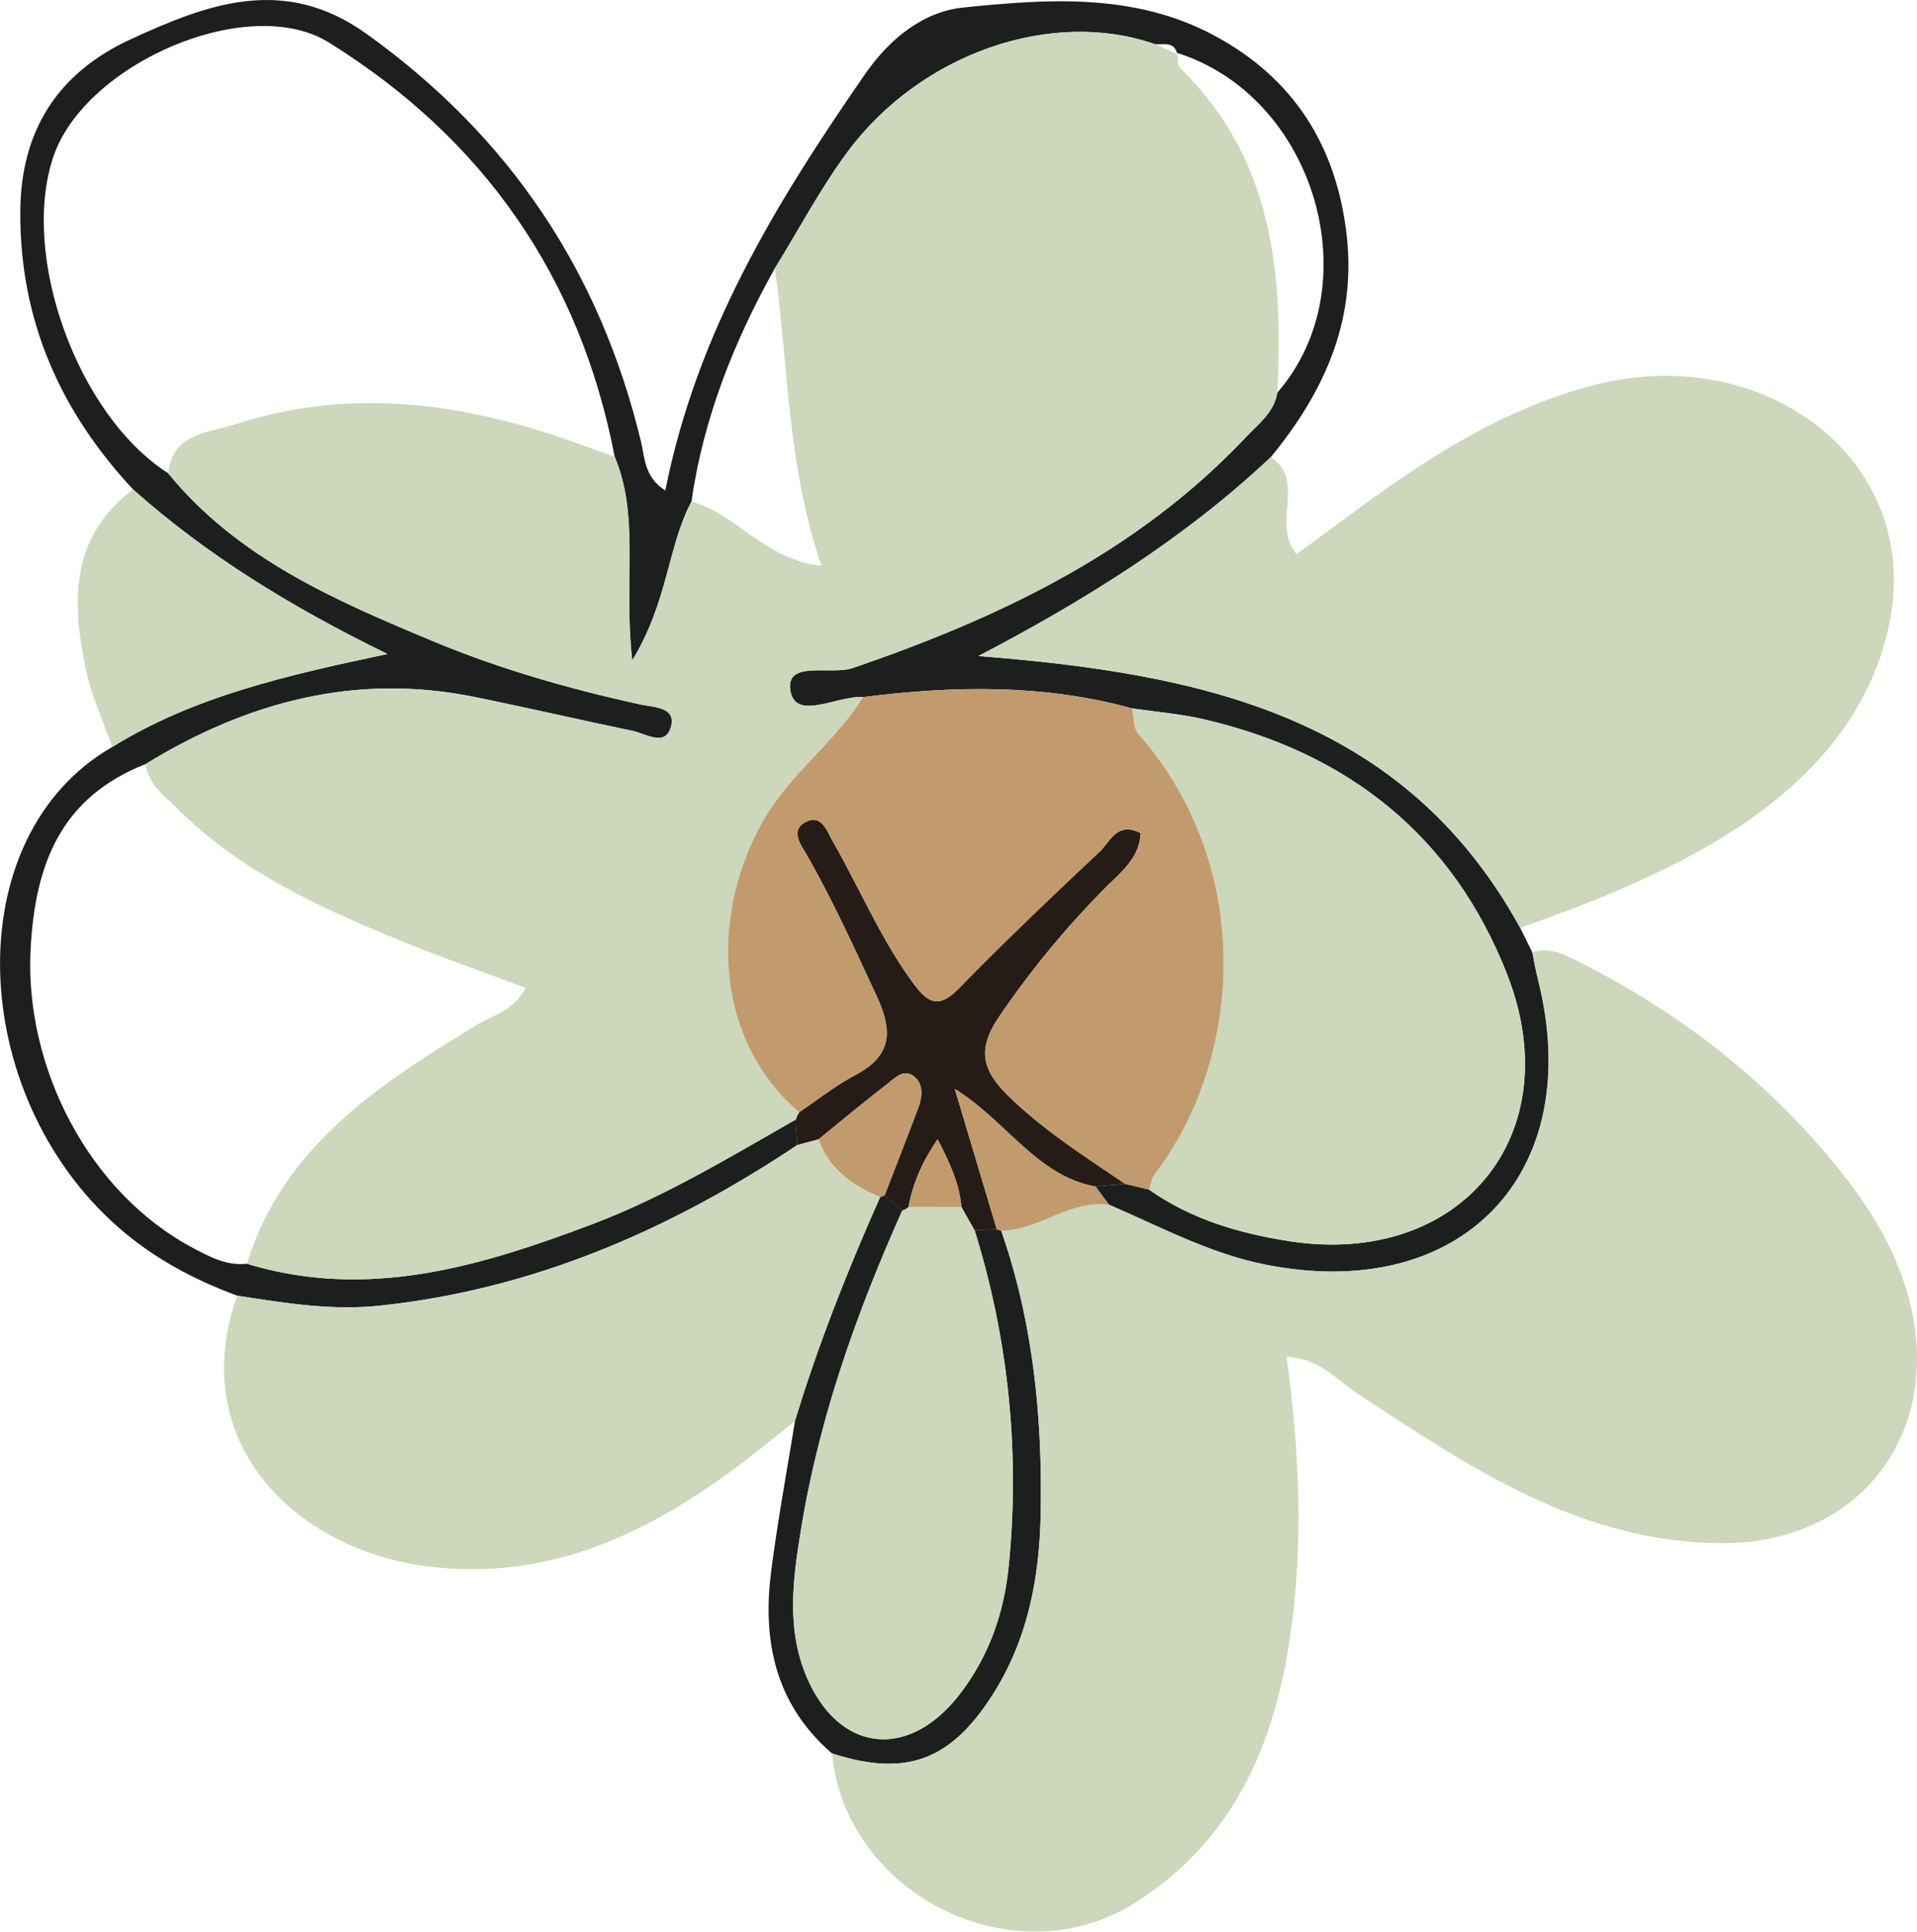 <svg xmlns="http://www.w3.org/2000/svg" viewBox="0 0 776.13 782.21"><defs><style>.cls-1{fill:#1d1f1f;}.cls-2{fill:#261c17;}.cls-3{fill:#cdd7bb;}.cls-4{fill:#c19b6d;}</style></defs><g id="Calque_2" data-name="Calque 2"><g id="Calque_1-2" data-name="Calque 1"><path class="cls-1" d="M615.47,375.72c-47.58-86.56-130.45-103-219.34-110.07,43.13-22.53,83.45-47.62,118.38-80.55,21.37-26,34.58-54.71,30.77-89.36-4-36.32-21.3-64-53.67-81.36S424.06-.46,389.84,3.07c-15.32,1.58-29.12,11.76-39.64,27-35.68,51.55-68.08,104.27-80.83,168.54-8.48-5.32-8.26-13.14-9.87-19.83-16.56-68.77-53.23-123.55-111-165C115-10.31,83.88,1.64,52.7,16,23.5,29.54,8.32,52.77,8.21,86c-.15,43.93,16.24,80.56,45.65,112.18,29.84,26.57,63.59,47.35,103,66.65-41.53,8.76-78.56,17.31-111.42,37.66-62.93,36.19-58.9,140.59,2.36,194.39C62.05,509.42,78.37,518.13,96,524.66c19.29,3,38.43,6.15,58.24,4,62.06-6.68,117.23-30.77,168.58-65q-.33-5.16-.65-10.33c-26.76,15.25-53.16,31.3-82.05,42.25-45.3,17.17-91.17,31.09-140.25,16.15-8,.93-14.79-2.72-21.38-6.19C36,483.21,9.88,432.13,12.39,384.33c1.82-34.7,12.4-61.46,46.51-74.92,41.09-25.18,85-37,133.15-27.18,21.39,4.34,42.66,9.27,64,13.72,5.36,1.12,13.16,6.52,15.52-1.43,2.46-8.31-7-8.08-12.24-9.23-28.76-6.3-57.06-14.37-84.15-25.69-39.47-16.5-79-33.47-107.14-68-36.62-23.38-60-88.1-46.42-128.2C34.48,25.62,100.64-3,133.14,17.2,195.7,56.11,234.89,112.13,248.87,185c10.17,24.25,3.47,50.59,7.09,82.43,14.66-24.19,14.3-46.19,24-64.35,4.81-33.76,17.23-64.81,33.72-94.4,9.76-15.79,18.46-32.37,29.48-47.23,29.75-40.06,82.88-58.14,124.45-43.56,3.47.32,7.82-1.33,9,4l-.13-.5C532.43,39,555,115.47,517.15,159c-1.31,8-7.69,12.65-12.7,18-43.95,46.62-99.69,73.1-159.17,93.5-8.95,3.07-27.53-3.44-25.24,9.36,2.18,12.22,19.08,1.71,29.42,2.41,36.54-4.59,72.91-5.33,108.84,4.58,9.69,1.43,19.55,2.2,29.06,4.41,58.44,13.53,100.92,47.28,122.82,103.28,25.45,65.12-19,118.79-88.21,108.06-20.2-3.14-39.73-8.85-56.78-20.89l-9.71-2.35-12,1.09,5.52,7.42c20.71,8.87,40.56,19.68,63.06,24.19,79.63,16,130.45-36.92,110.58-115.48-.92-3.64-1.53-7.35-2.29-11Z"/><path class="cls-1" d="M356.33,484.75c-13.13,29.62-25.11,59.67-34.48,90.71-3.28,20.49-7.12,40.91-9.7,61.48-3.54,28.14,2.11,53.59,24.72,73.1,29.78,9.59,47.82,3,64.81-23.46,14.27-22.25,19.1-47.15,19.63-72.94.81-39.21-2.95-77.91-15.95-115.26l-1.74-.55-9.05.3a341.54,341.54,0,0,1,13.81,136.15c-1.94,19.19-8.15,36.72-20,52-21.17,27.23-50,23.13-62.57-9.2-7.37-19-4.62-38.61-1.45-58,7.35-44.92,22.42-87.44,40.94-128.83L358.2,484Z"/><path class="cls-2" d="M455.48,479.36c-16.14-11-32.53-21.35-46.79-35.14-11.2-10.84-13.25-19.27-4.07-32.69a369,369,0,0,1,43-52.15c6.15-6.18,13.64-11.77,14.2-22-9.56-4.92-12.45,3.59-16.69,7.58-19.18,18-38.3,36.2-56.68,55.06-8.27,8.48-12.64,6.46-18.87-2.09-13-17.8-21.41-38-32.25-56.92-2.45-4.29-4.68-11.51-11.1-8.17-6.67,3.47-1.76,9.56.58,13.68,10.44,18.35,19.12,37.48,28,56.61,6.88,14.8,6.23,24.41-8.72,32.32-7.92,4.2-15.05,9.89-22.53,14.91a9.87,9.87,0,0,0-1.43,3q.31,5.17.65,10.33l8.6-2.32c9.16-7.41,18.23-15,27.55-22.19,3.29-2.55,7.15-6.92,11.52-2.94,3.54,3.21,2.88,8.24,1.24,12.59-4.44,11.77-9,23.48-13.54,35.21l7.07,6.22a7.19,7.19,0,0,0,2.59-1.44c1.74-9.43,5.38-18.06,11.78-27.44,4.85,9.35,8.78,17.74,9.63,27.37q2.64,4.69,5.3,9.39l9.05-.3-17-56.88c21.07,13.1,33.15,35.22,56.9,39.5Z"/><path class="cls-3" d="M45.42,302.5c32.86-20.35,69.89-28.9,111.42-37.66-39.39-19.3-73.14-40.08-103-66.65C28.35,217.4,29,243.77,34.75,271,37,281.75,41.79,292,45.42,302.5Z"/><path class="cls-3" d="M458.3,286.85c.83,3.53.54,8,2.65,10.44,46.65,52.76,43,130.36,6.61,178.12-1.3,1.71-1.59,4.18-2.36,6.29,17,12.05,36.57,17.76,56.77,20.9,69.18,10.73,113.66-42.94,88.21-108.06-21.9-56-64.38-89.75-122.82-103.28C477.85,289.05,468,288.28,458.3,286.85Z"/><path class="cls-3" d="M336.87,710c5.42,57.3,73.78,91.27,122.43,60.67,38.74-24.36,55.77-61.56,62.61-105.26,6-38.27,4.37-76.41-1-116,13.49.66,20.2,9.33,28.52,14.79,45.47,29.88,90.67,60.73,148.24,60.67,56-.06,89.81-45.51,75-99.64-5.94-21.68-18-39.82-32.15-56.64-29-34.5-64.34-61.07-104.8-80.88-4.86-2.38-9.86-3.79-15.3-2.16.76,3.68,1.37,7.39,2.29,11,19.87,78.56-30.95,131.47-110.58,115.48-22.5-4.51-42.35-15.32-63.05-24.18-15.94-2.26-28.32,10.35-43.69,10.49,13,37.36,16.76,76.06,15.95,115.27-.53,25.79-5.36,50.69-19.63,72.94C384.69,713.06,366.65,719.63,336.87,710Z"/><path class="cls-3" d="M615.47,375.72c26.34-9.31,52.4-19.49,76.58-33.49,35.8-20.72,65-49.57,73.05-90.55C778,186.31,714.36,137.5,644.05,156.27c-37.1,9.91-68.52,30.67-98.89,53.26-6.55,4.87-13.16,9.65-20.25,14.85-10.29-12.11,4.08-29.6-10.4-39.28-34.93,32.93-75.25,58-118.38,80.55C485,272.67,567.89,289.16,615.47,375.72Z"/><path class="cls-3" d="M322.83,463.68c-51.35,34.22-106.52,58.31-168.58,65-19.81,2.14-38.95-1-58.24-4C75,583.94,119.53,628,174.16,634.41c53.42,6.24,95.85-17.56,135.49-49.18l12.2-9.77c9.37-31,21.35-61.09,34.48-90.7-11.21-4.7-20.68-11.26-24.89-23.4Z"/><path class="cls-3" d="M349.46,282.27c-10.34-.7-27.24,9.81-29.42-2.41-2.29-12.8,16.29-6.29,25.24-9.36,59.48-20.4,115.22-46.88,159.17-93.5,5-5.31,11.39-9.92,12.7-18,2.43-48.36-1.77-94.71-39.17-131.23-1.3-1.27-1-4.19-1.44-6.34l.13.5-9-4c-41.57-14.58-94.7,3.5-124.45,43.56-11,14.86-19.72,31.44-29.48,47.23,5.45,39.7,5.06,80.16,18.89,120.42-23.36-2.6-34.49-21.21-52.61-26-9.72,18.16-9.36,40.16-24,64.35-3.62-31.84,3.08-58.18-7.09-82.43l-14.82-5.4c-45.7-16.56-92.09-23.16-139.4-7.7-10.53,3.44-24.92,3.43-26.58,19.63,28.15,34.56,67.67,51.53,107.14,68,27.09,11.32,55.39,19.39,84.15,25.69,5.27,1.15,14.7.92,12.24,9.23-2.36,8-10.16,2.55-15.52,1.43-21.37-4.45-42.64-9.38-64-13.72-48.19-9.78-92.06,2-133.15,27.18,1,8.31,7.58,12.76,12.83,18,25.06,25.19,56.67,39.57,88.78,52.89,17,7.05,34.4,13,52.26,19.74-5.38,9.69-13.35,11.05-19.55,14.83-39.58,24.15-78.4,49-93.34,96.85,49.08,14.94,95,1,140.25-16.15,28.89-11,55.29-27,82.05-42.25a9.71,9.71,0,0,1,1.43-3c-33.47-28.45-36.49-77.36-15.72-116C318.92,313.8,337.7,301.2,349.46,282.27Z"/><path class="cls-3" d="M367.86,488.81a7.19,7.19,0,0,1-2.59,1.44c-18.52,41.39-33.59,83.91-40.94,128.83-3.17,19.39-5.92,39,1.45,58,12.56,32.33,41.4,36.43,62.57,9.2,11.88-15.28,18.09-32.81,20-52a341.54,341.54,0,0,0-13.81-136.15l-5.3-9.38Z"/><path class="cls-4" d="M403.62,497.83l1.74.55c15.37-.15,27.75-12.76,43.69-10.5l-5.53-7.43c-23.75-4.28-35.83-26.4-56.9-39.5Z"/><path class="cls-4" d="M349.46,282.27c-11.76,18.93-30.54,31.53-41.57,52.08-20.77,38.67-17.75,87.58,15.72,116,7.48-5,14.61-10.71,22.53-14.91,14.95-7.91,15.6-17.52,8.72-32.32-8.89-19.13-17.57-38.26-28-56.61-2.34-4.12-7.25-10.21-.58-13.68,6.42-3.34,8.65,3.88,11.1,8.17,10.84,18.91,19.28,39.12,32.25,56.92,6.23,8.55,10.6,10.57,18.87,2.09,18.38-18.86,37.5-37,56.68-55.06,4.24-4,7.13-12.5,16.69-7.58-.56,10.22-8.05,15.81-14.2,22a369,369,0,0,0-43,52.15c-9.18,13.42-7.13,21.85,4.07,32.69C423,458,439.34,468.39,455.48,479.36l9.72,2.34c.77-2.11,1.06-4.58,2.36-6.29,36.4-47.76,40-125.36-6.61-178.12-2.11-2.39-1.82-6.91-2.65-10.44C422.37,276.94,386,277.68,349.46,282.27Z"/><path class="cls-4" d="M358.2,484c4.52-11.73,9.1-23.44,13.54-35.21,1.64-4.35,2.3-9.38-1.24-12.59-4.37-4-8.23.39-11.52,2.94-9.32,7.23-18.39,14.78-27.55,22.19,4.22,12.14,13.69,18.7,24.9,23.4Z"/><path class="cls-4" d="M367.86,488.81l21.41-.06c-.85-9.64-4.78-18-9.63-27.38C373.24,470.75,369.6,479.38,367.86,488.81Z"/></g></g></svg>